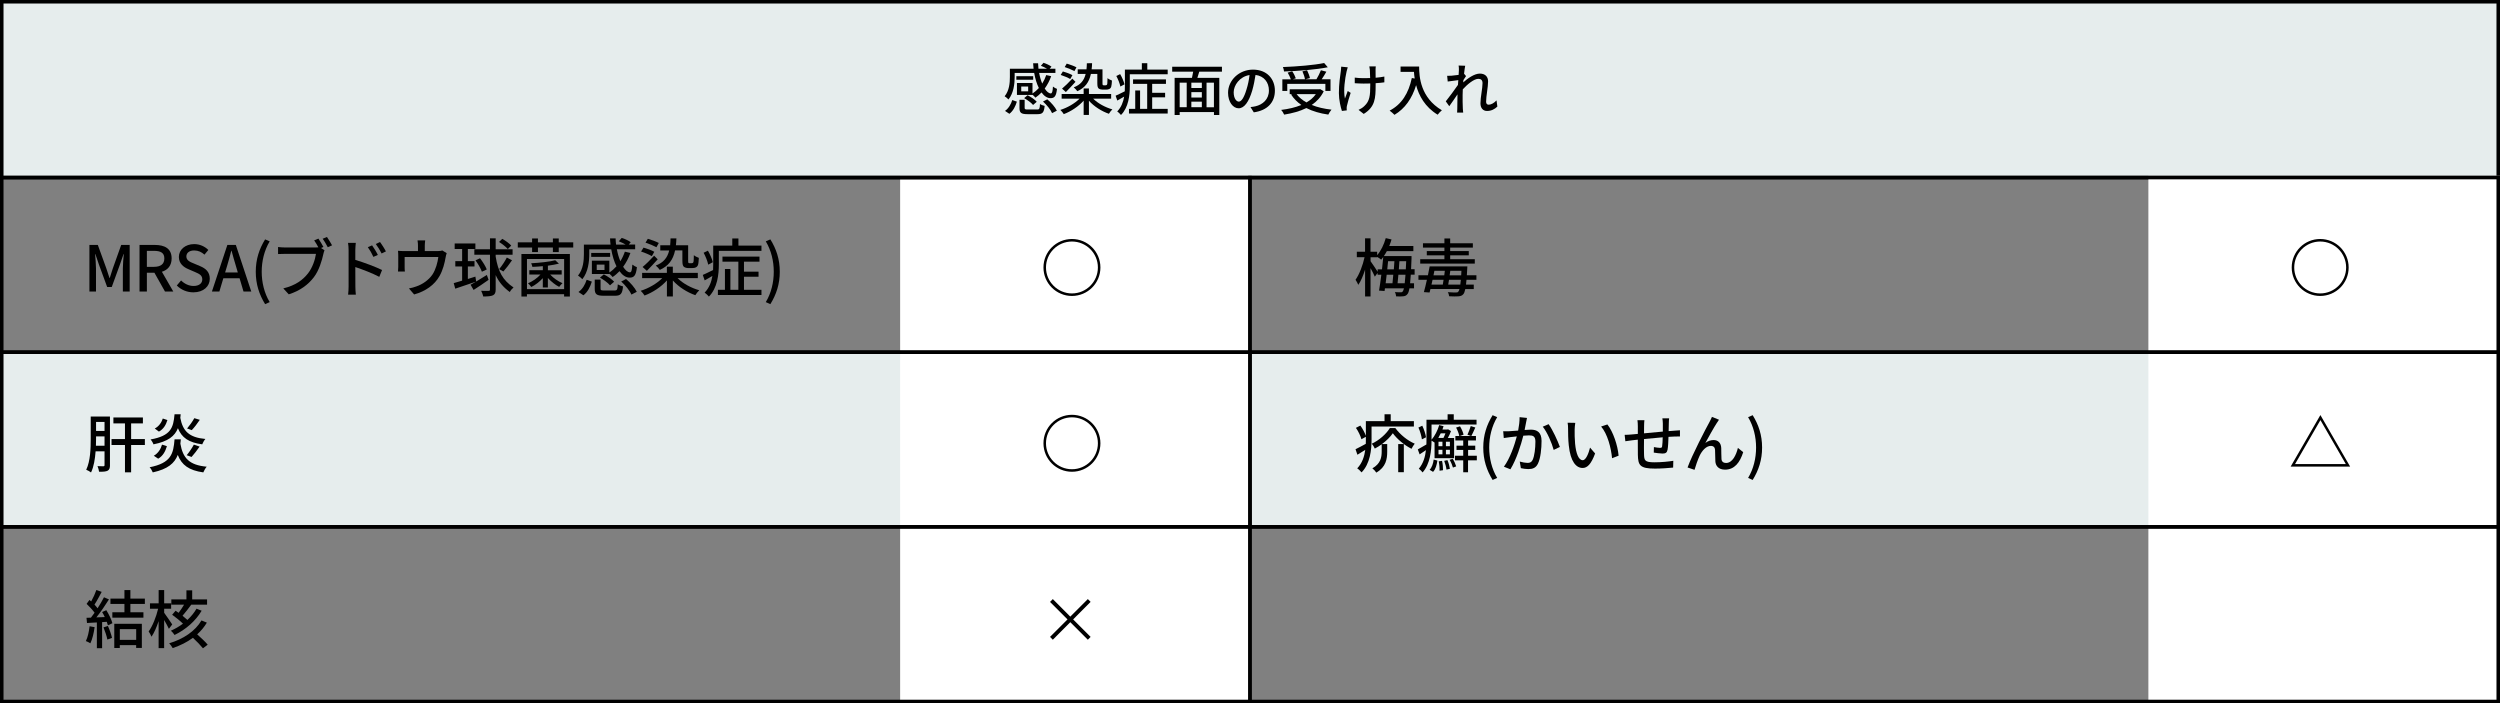 <?xml version="1.0" encoding="UTF-8"?>
<svg id="_レイヤー_2" data-name="レイヤー_2" xmlns="http://www.w3.org/2000/svg" viewBox="0 0 711 200">
  <rect x="0" y="0" width="711" height="200" fill="#808080" stroke="none"/>
  <defs>
    <style>
      .cls-1 {
        fill: #fff;
      }

      .cls-2 {
        fill: #e6eded;
      }

      .cls-3 {
        fill: none;
        stroke: #000;
        stroke-miterlimit: 10;
      }
    </style>
  </defs>
  <g id="_レイヤー_2-2" data-name="レイヤー_2">
    <rect class="cls-2" y="100" width="711" height="50"/>
    <rect class="cls-2" width="711" height="50"/>
    <rect class="cls-1" x="256" y="50" width="100" height="149.5"/>
    <rect class="cls-3" x=".5" y=".5" width="710" height="50"/>
    <g>
      <path d="M293.64,26.99h-4.42v-3.38h4.42v2.99c.66-.43,1.26-.96,1.81-1.57-.59-1.18-1.04-2.66-1.33-4.29h-5.55v1.2c0,1.89-.29,4.56-1.76,6.35-.22-.27-.8-.75-1.09-.91,1.33-1.62,1.49-3.84,1.49-5.46v-2.38h6.74c-.06-.51-.11-1.02-.13-1.55h1.41c.02.53.05,1.04.11,1.55h2.42c-.51-.3-1.17-.62-1.73-.83l.74-.85c.78.24,1.74.69,2.27,1.09l-.5.59h1.62v1.2h-4.63c.21,1.14.51,2.16.88,3.03.46-.74.85-1.55,1.14-2.42l1.41.32c-.46,1.3-1.09,2.48-1.84,3.51.56.88,1.17,1.39,1.73,1.39.37,0,.53-.54.61-1.95.3.26.78.53,1.15.66-.22,2.1-.72,2.64-1.84,2.64-.94,0-1.83-.61-2.56-1.63-.54.56-1.12,1.07-1.74,1.49-.14-.21-.51-.58-.82-.83v.05ZM285.83,31.54c1.02-.72,1.7-1.91,2.06-3.09l1.31.46c-.4,1.28-1.02,2.62-2.13,3.46l-1.25-.83ZM293.84,22.67h-4.79v-.99h4.79v.99ZM294.94,31.15c.66,0,.77-.19.83-1.57.3.22.94.45,1.33.54-.18,1.89-.61,2.35-2.02,2.35h-2.87c-1.82,0-2.27-.4-2.27-1.79v-2.29h1.47v2.27c0,.42.13.48.94.48h2.58ZM292.41,24.62h-1.97v1.36h1.97v-1.36ZM292.24,27.08c.94.48,2.08,1.25,2.61,1.86l-1.04.91c-.5-.61-1.6-1.42-2.54-1.94l.98-.83ZM297.85,28.25c1.1.91,2.24,2.22,2.72,3.23l-1.36.7c-.4-.98-1.5-2.34-2.58-3.3l1.22-.64Z"/>
      <path d="M310.89,28.05c1.34,1.34,3.43,2.48,5.47,3.06-.34.3-.77.88-.99,1.25-2.08-.72-4.23-2.08-5.68-3.71v4.03h-1.5v-4.05c-1.46,1.65-3.6,3.06-5.65,3.83-.22-.35-.64-.9-.98-1.2,1.98-.61,4.1-1.83,5.46-3.2h-5.09v-1.33h6.26v-1.57h1.5v1.57h6.32v1.33h-5.12ZM304.38,22.48c-.61-.37-1.81-.88-2.72-1.17l.62-.99c.9.26,2.1.69,2.72,1.06l-.62,1.1ZM302.04,25.21c.8-.66,1.95-1.78,2.93-2.85l.9.91c-.88.99-1.86,2.02-2.74,2.91l-1.09-.98ZM305.55,20.22c-.64-.35-1.84-.87-2.75-1.15l.58-.98c.9.26,2.13.7,2.77,1.06l-.59,1.07ZM310.25,21.03c-.53,2.42-1.66,3.92-3.86,4.91-.16-.27-.72-.86-1.02-1.1,1.92-.72,2.94-1.94,3.39-3.81h-2.26v-1.31h2.5c.06-.53.08-1.1.1-1.73l1.49-.02c-.02.62-.06,1.22-.13,1.74h3.09v3.94c0,.29.02.46.08.53.08.05.16.08.29.08h.46c.13,0,.27-.03.35-.08.08-.05.16-.16.19-.42.03-.24.05-.82.06-1.54.3.27.86.53,1.26.69-.03.7-.1,1.47-.21,1.76-.11.34-.3.53-.59.66-.21.11-.61.16-.91.16h-.98c-.37,0-.82-.11-1.09-.32-.26-.26-.38-.58-.38-1.55v-2.59h-1.84Z"/>
      <path d="M332.09,19.8v1.33h-10.77v3.41c0,2.48-.34,5.99-2.51,8.16-.22-.27-.78-.82-1.07-1.01,1.17-1.2,1.71-2.71,1.97-4.21-.66.4-1.33.77-1.95,1.12l-.48-1.38c.7-.29,1.62-.77,2.61-1.25.02-.51.03-.99.03-1.46v-4.72h4.82v-1.81h1.55v1.81h5.81ZM318.63,24.62c-.14-.8-.64-2.06-1.15-3.01l1.09-.53c.54.91,1.06,2.13,1.23,2.91l-1.17.62ZM327.67,30.97h4.42v1.31h-11.01v-1.31h1.78v-5.25h1.38v5.25h2.02v-7.11h-4.02v-1.28h9.36v1.28h-3.92v2.54h3.68v1.28h-3.68v3.28Z"/>
      <path d="M341.07,20.39c-.19.59-.38,1.22-.54,1.76h6.24v10.55h-1.52v-.83h-9.75v.83h-1.44v-10.55h4.93c.13-.54.26-1.18.35-1.76h-5.97v-1.41h14.15v1.41h-6.45ZM335.5,30.49h2v-6.98h-2v6.98ZM341.8,23.52h-2.98v1.5h2.98v-1.5ZM341.8,26.21h-2.98v1.52h2.98v-1.52ZM338.82,30.49h2.98v-1.58h-2.98v1.58ZM345.24,23.52h-2.1v6.98h2.1v-6.98Z"/>
      <path d="M355.63,30.45c.56-.05,1.02-.13,1.41-.22,2.03-.46,3.84-1.94,3.84-4.5,0-2.3-1.38-4.11-3.81-4.42-.22,1.42-.51,2.96-.94,4.45-.96,3.23-2.27,5.04-3.86,5.04s-3.01-1.78-3.01-4.42c0-3.52,3.12-6.58,7.09-6.58s6.23,2.66,6.23,5.99-2.13,5.62-6,6.16l-.94-1.5ZM354.51,25.42c.4-1.25.7-2.69.86-4.08-2.85.46-4.51,2.95-4.51,4.9,0,1.83.82,2.66,1.46,2.66.69,0,1.46-1.02,2.19-3.47Z"/>
      <path d="M376.46,25.96c-.77,1.63-1.97,2.9-3.41,3.89,1.63.66,3.52,1.1,5.63,1.33-.32.34-.7.98-.91,1.41-2.37-.34-4.47-.95-6.24-1.86-1.87.93-4.05,1.5-6.32,1.87-.14-.38-.54-1.02-.86-1.34,2.11-.26,4.07-.7,5.75-1.41-1.17-.8-2.14-1.79-2.91-2.95l.29-.13h-.69v-1.38h8.4l.27-.05,1.01.61ZM366.09,25.87h-1.39v-3.31h2.42c-.19-.56-.56-1.33-.91-1.91l1.3-.37c.43.61.85,1.46,1.02,2l-.86.27h3.46c-.08-.59-.38-1.54-.72-2.26l1.33-.29c.35.71.7,1.62.8,2.21l-1.34.34h3.19c.46-.75.98-1.79,1.28-2.58l1.55.42c-.42.72-.88,1.52-1.33,2.16h2.51v3.31h-1.46v-2h-10.84v2ZM377.63,19.13c-3.36.67-8.29,1.06-12.45,1.2-.02-.37-.18-.94-.32-1.26,4.11-.16,8.95-.56,11.73-1.15l1.04,1.22ZM368.76,26.78c.7.93,1.65,1.71,2.8,2.35,1.09-.62,1.98-1.39,2.66-2.35h-5.46Z"/>
      <path d="M383.3,19.13c-.11.34-.24.83-.32,1.15-.45,2.05-.99,5.44-.48,7.76.22-.59.53-1.46.8-2.16l.83.53c-.42,1.22-.88,2.82-1.06,3.67-.05.22-.1.54-.08.72,0,.16.03.4.03.59l-1.38.16c-.34-.98-.86-3.11-.86-5.07,0-2.59.37-5.03.56-6.34.06-.4.08-.86.1-1.18l1.86.18ZM393.69,23.42c-.69.1-1.54.18-2.46.24v.59c0,3.68-.13,6.15-3.39,8.15l-1.47-1.15c.54-.24,1.26-.67,1.68-1.12,1.49-1.38,1.65-2.99,1.65-5.89v-.5c-.64.02-1.28.03-1.9.03-.74,0-1.78-.05-2.51-.1v-1.6c.74.11,1.63.16,2.48.16.61,0,1.26-.02,1.9-.03-.02-.96-.05-1.9-.08-2.32-.03-.34-.1-.74-.16-.99h1.84c-.05.3-.05.64-.06.99-.02.35,0,1.28.02,2.23.91-.08,1.78-.19,2.48-.34v1.65Z"/>
      <path d="M403.6,18.92c0,2.9.37,8.84,6.47,12.44-.34.26-.94.9-1.2,1.26-3.63-2.19-5.35-5.46-6.13-8.4-1.18,3.86-3.19,6.66-6.15,8.44-.29-.3-.98-.93-1.38-1.2,3.44-1.78,5.38-4.93,6.31-9.27l.82.14c-.11-.67-.18-1.33-.21-1.9h-3.81v-1.5h5.28Z"/>
      <path d="M425.86,30.3c-.8.78-1.78,1.26-2.95,1.26-1.1,0-1.87-.77-1.87-2.18,0-1.74.59-4.23.59-5.73,0-.85-.43-1.23-1.18-1.23-1.23,0-3.06,1.49-4.43,2.98-.03.56-.05,1.1-.05,1.6,0,1.38-.02,2.51.06,3.95.02.29.06.75.1,1.07h-1.73c.02-.27.05-.78.05-1.04.02-1.47.03-2.38.06-4.15-.74,1.09-1.66,2.46-2.34,3.38l-.99-1.39c.88-1.1,2.61-3.39,3.46-4.67.03-.45.06-.91.1-1.36-.74.1-2.05.27-3.01.4l-.16-1.63c.4.02.74,0,1.18-.02.5-.03,1.33-.13,2.08-.24.05-.69.08-1.2.08-1.38,0-.4,0-.85-.08-1.28l1.87.06c-.08.4-.21,1.25-.32,2.27l.56.67c-.21.29-.5.74-.75,1.14-.02.22-.03.43-.05.66,1.23-1.12,3.17-2.51,4.72-2.51s2.35.91,2.35,2.22c0,1.6-.56,4.16-.56,5.78,0,.5.22.85.72.85.7,0,1.52-.46,2.24-1.23l.24,1.75Z"/>
    </g>
    <g>
      <path d="M25.43,69.66h2.39l2.43,6.7c.31.88.58,1.78.88,2.68h.09c.31-.9.56-1.8.86-2.68l2.39-6.7h2.41v13.25h-1.94v-6.55c0-1.19.16-2.9.27-4.11h-.07l-1.06,3.06-2.3,6.32h-1.3l-2.32-6.32-1.04-3.06h-.07c.09,1.21.25,2.92.25,4.11v6.55h-1.87v-13.25Z"/>
      <path d="M46.92,82.91l-3.01-5.35h-2.14v5.35h-2.09v-13.25h4.34c2.74,0,4.79.97,4.79,3.83,0,2.05-1.1,3.28-2.77,3.8l3.24,5.62h-2.36ZM41.77,75.89h2c1.93,0,2.97-.79,2.97-2.39s-1.04-2.16-2.97-2.16h-2v4.55Z"/>
      <path d="M50.28,81.2l1.22-1.44c.95.96,2.25,1.57,3.53,1.57,1.6,0,2.5-.76,2.5-1.87,0-1.21-.9-1.58-2.12-2.12l-1.84-.79c-1.28-.54-2.7-1.55-2.7-3.47,0-2.09,1.84-3.66,4.36-3.66,1.55,0,3.01.65,4.02,1.67l-1.1,1.33c-.83-.74-1.75-1.19-2.92-1.19-1.35,0-2.23.65-2.23,1.71,0,1.13,1.06,1.57,2.14,2l1.82.77c1.57.67,2.7,1.64,2.7,3.58,0,2.12-1.76,3.85-4.66,3.85-1.82,0-3.51-.72-4.72-1.95Z"/>
      <path d="M68.13,79.13h-4.61l-1.13,3.78h-2.12l4.39-13.25h2.41l4.39,13.25h-2.21l-1.12-3.78ZM67.63,77.49l-.52-1.78c-.45-1.44-.85-2.92-1.26-4.41h-.07c-.38,1.51-.79,2.97-1.22,4.41l-.54,1.78h3.62Z"/>
      <path d="M72.74,77.28c0-3.55.99-6.48,2.66-9.2l1.3.56c-1.55,2.59-2.27,5.64-2.27,8.64s.72,6.07,2.27,8.64l-1.3.58c-1.67-2.74-2.66-5.64-2.66-9.22Z"/>
      <path d="M91.3,70.53l.99.65c-.14.29-.23.68-.32,1.04-.4,1.84-1.22,4.68-2.7,6.61-1.62,2.12-3.89,3.85-7.15,4.88l-1.55-1.69c3.53-.86,5.56-2.41,7.04-4.29,1.24-1.58,2.02-3.89,2.25-5.53h-8.84c-.77,0-1.49.04-1.94.05v-2c.5.07,1.35.13,1.94.13h8.73c.22,0,.5,0,.79-.04-.34-.67-.81-1.42-1.19-1.98l1.21-.5c.45.65,1.06,1.71,1.42,2.38l-.68.29ZM92.98,67.39c.43.63,1.1,1.71,1.46,2.38l-1.22.54c-.4-.74-.97-1.78-1.46-2.41l1.22-.5Z"/>
      <path d="M101.04,73.91c2.38.7,5.83,2,7.62,2.88l-.79,1.95c-1.91-1.01-4.84-2.14-6.82-2.79l.02,5.56c0,.56.05,1.64.13,2.3h-2.2c.09-.63.14-1.62.14-2.3v-10.41c0-.58-.05-1.42-.16-2.02h2.21c-.05.59-.14,1.37-.14,2.02v2.81ZM106.19,73.05c-.47-1.03-.97-1.89-1.58-2.75l1.21-.52c.49.7,1.24,1.87,1.64,2.72l-1.26.56ZM108.53,72.09c-.52-1.03-1.03-1.85-1.66-2.7l1.21-.56c.49.67,1.26,1.84,1.67,2.67l-1.22.59Z"/>
      <path d="M127.04,72c-.13.31-.25.88-.31,1.22-.27,1.57-.77,3.6-1.73,5.28-1.39,2.5-3.98,4.36-7.22,5.24l-1.48-1.71c.68-.11,1.51-.34,2.16-.59,1.66-.56,3.46-1.78,4.54-3.38.94-1.44,1.46-3.4,1.66-4.97h-9.58v2.95c0,.36.02.88.07,1.19h-1.96c.04-.38.07-.9.07-1.3v-3.15c0-.4-.02-1.04-.07-1.46.56.05,1.08.09,1.75.09h3.93v-1.55c0-.43-.02-.85-.13-1.49h2.18c-.07.65-.11,1.06-.11,1.49v1.55h3.64c.72,0,1.08-.09,1.35-.18l1.24.77Z"/>
      <path d="M138.96,79.58c-1.42,1.01-2.99,2.07-4.27,2.88l-.86-1.48c.43-.23.97-.54,1.55-.88-2.05.72-4.25,1.44-5.91,2l-.43-1.58c.67-.18,1.49-.43,2.39-.7v-4.03h-1.94v-1.53h1.94v-3.44h-2.12v-1.57h5.89v1.57h-2.14v3.44h1.89v1.53h-1.89v3.55l2.14-.67.22,1.4c.94-.56,2-1.22,3.04-1.87l.5,1.39ZM140.97,72.99c.7,4.25,2,6.7,5.08,8.77-.38.31-.85.83-1.06,1.3-1.91-1.4-3.15-2.92-4.02-4.83v4.11c0,.9-.22,1.37-.76,1.64-.58.27-1.42.34-2.79.34-.07-.45-.36-1.17-.58-1.62.97.04,1.85.04,2.11.02.29,0,.4-.09.4-.38v-9.9h-4.45v-1.55h4.45v-3.1h1.62v3.1h4.81v1.55h-4.81v.56ZM136.51,73.44c.76.97,1.58,2.29,1.93,3.19l-1.39.65c-.31-.88-1.08-2.23-1.82-3.24l1.28-.59ZM144.41,70.83c-.5-.61-1.58-1.46-2.48-2.02l.92-.88c.9.5,2.02,1.31,2.54,1.91l-.97.99ZM141.96,76.54c.72-.85,1.66-2.25,2.18-3.29l1.48.77c-.77,1.13-1.73,2.38-2.47,3.19l-1.19-.67Z"/>
      <path d="M163.03,68.91v1.48h-4.12v1.3h-1.67v-1.3h-4.25v1.3h-1.66v-1.3h-4.07v-1.48h4.07v-1.1h1.66v1.1h4.25v-1.1h1.67v1.1h4.12ZM148.3,72.24h13.77v12.1h-1.64v-.67h-10.57v.67h-1.57v-12.1ZM149.87,73.66v8.57h10.57v-8.57h-10.57ZM154.38,79.1c-.94,1.04-2.16,1.98-3.28,2.52-.22-.31-.65-.81-.94-1.06,1.24-.5,2.63-1.44,3.55-2.49h-3.17v-1.22h3.84v-1.15c-1.01.11-2.03.16-2.97.2-.05-.29-.22-.76-.34-1.03,2.41-.13,5.29-.43,6.84-.86l1.04.97c-.88.23-1.96.41-3.13.58v1.3h3.92v1.22h-3.28c.9.99,2.3,1.95,3.51,2.47-.31.23-.74.74-.94,1.04-1.08-.54-2.3-1.51-3.22-2.54v2.7h-1.44v-2.65Z"/>
      <path d="M173.3,77.93h-4.97v-3.8h4.97v3.37c.74-.49,1.42-1.08,2.03-1.76-.67-1.33-1.17-2.99-1.49-4.83h-6.25v1.35c0,2.12-.32,5.13-1.98,7.15-.25-.31-.9-.85-1.22-1.03,1.49-1.82,1.67-4.32,1.67-6.14v-2.68h7.58c-.07-.58-.13-1.15-.14-1.75h1.58c.02.59.05,1.17.13,1.75h2.72c-.58-.34-1.31-.7-1.94-.94l.83-.96c.88.27,1.96.77,2.56,1.22l-.56.67h1.82v1.35h-5.2c.23,1.28.58,2.43.99,3.4.52-.83.95-1.75,1.28-2.72l1.58.36c-.52,1.46-1.22,2.79-2.07,3.94.63.99,1.31,1.57,1.94,1.57.41,0,.59-.61.68-2.2.34.29.88.59,1.3.74-.25,2.36-.81,2.97-2.07,2.97-1.06,0-2.05-.68-2.88-1.84-.61.63-1.26,1.21-1.96,1.67-.16-.23-.58-.65-.92-.94v.05ZM164.52,83.04c1.15-.81,1.91-2.14,2.32-3.47l1.48.52c-.45,1.44-1.15,2.95-2.4,3.89l-1.4-.94ZM173.52,73.06h-5.38v-1.12h5.38v1.12ZM174.76,82.61c.74,0,.86-.22.94-1.76.34.25,1.06.5,1.49.61-.2,2.12-.68,2.65-2.27,2.65h-3.22c-2.05,0-2.56-.45-2.56-2.02v-2.58h1.66v2.56c0,.47.14.54,1.06.54h2.9ZM171.92,75.26h-2.21v1.53h2.21v-1.53ZM171.72,78.03c1.06.54,2.34,1.41,2.94,2.09l-1.17,1.03c-.56-.68-1.8-1.6-2.86-2.18l1.1-.94ZM178.04,79.35c1.24,1.03,2.52,2.5,3.06,3.64l-1.53.79c-.45-1.1-1.69-2.63-2.9-3.71l1.37-.72Z"/>
      <path d="M192.71,79.11c1.51,1.51,3.85,2.79,6.16,3.44-.38.34-.86.99-1.12,1.4-2.34-.81-4.75-2.34-6.39-4.18v4.54h-1.69v-4.56c-1.64,1.86-4.05,3.44-6.36,4.3-.25-.4-.72-1.01-1.1-1.35,2.23-.68,4.61-2.05,6.14-3.6h-5.73v-1.5h7.04v-1.76h1.69v1.76h7.11v1.5h-5.76ZM185.38,72.85c-.68-.41-2.03-.99-3.06-1.31l.7-1.12c1.01.29,2.36.77,3.06,1.19l-.7,1.24ZM182.75,75.93c.9-.74,2.2-2,3.29-3.21l1.01,1.03c-.99,1.12-2.09,2.27-3.08,3.28l-1.22-1.1ZM186.69,70.31c-.72-.4-2.07-.97-3.1-1.3l.65-1.1c1.01.29,2.39.79,3.12,1.19l-.67,1.21ZM191.99,71.23c-.59,2.72-1.87,4.41-4.34,5.53-.18-.31-.81-.97-1.15-1.24,2.16-.81,3.31-2.18,3.82-4.29h-2.54v-1.48h2.81c.07-.59.09-1.24.11-1.94l1.67-.02c-.02.7-.07,1.37-.14,1.96h3.48v4.43c0,.32.02.52.09.59.09.05.18.09.32.09h.52c.14,0,.31-.04.4-.09.09-.05.18-.18.22-.47.04-.27.05-.92.07-1.73.34.31.97.59,1.42.77-.04.79-.11,1.66-.23,1.98-.13.38-.34.59-.67.74-.23.13-.68.18-1.03.18h-1.1c-.41,0-.92-.13-1.22-.36-.29-.29-.43-.65-.43-1.75v-2.92h-2.07Z"/>
      <path d="M216.56,69.84v1.5h-12.12v3.83c0,2.79-.38,6.73-2.83,9.18-.25-.31-.88-.92-1.21-1.13,1.31-1.35,1.93-3.04,2.21-4.74-.74.45-1.49.86-2.2,1.26l-.54-1.55c.79-.32,1.82-.86,2.93-1.4.02-.58.04-1.12.04-1.64v-5.31h5.42v-2.03h1.75v2.03h6.54ZM201.41,75.26c-.16-.9-.72-2.32-1.3-3.38l1.22-.59c.61,1.03,1.19,2.4,1.39,3.28l-1.31.7ZM211.59,82.41h4.97v1.48h-12.39v-1.48h2v-5.91h1.55v5.91h2.27v-8h-4.52v-1.44h10.53v1.44h-4.41v2.86h4.14v1.44h-4.14v3.69Z"/>
      <path d="M217.79,85.92c1.55-2.57,2.27-5.62,2.27-8.64s-.72-6.05-2.27-8.64l1.3-.56c1.69,2.72,2.68,5.65,2.68,9.2s-.99,6.48-2.68,9.22l-1.3-.58Z"/>
      <path d="M31.28,132.28c0,.81-.16,1.31-.65,1.58-.52.27-1.24.31-2.45.31-.05-.41-.25-1.17-.45-1.6.76.04,1.46.04,1.69.04.22-.02.31-.11.31-.34v-3.91h-2.54c-.16,2.12-.5,4.36-1.3,6.01-.29-.25-.97-.63-1.37-.77,1.19-2.5,1.28-6.09,1.28-8.71v-6.43h5.47v13.83ZM29.73,126.77v-2.65h-2.41v.76c0,.58,0,1.22-.04,1.89h2.45ZM27.32,120v2.56h2.41v-2.56h-2.41ZM41.2,126.56h-3.91v7.78h-1.75v-7.78h-3.82v-1.69h3.82v-4.45h-3.29v-1.69h8.39v1.69h-3.35v4.45h3.91v1.69Z"/>
      <path d="M51.43,124.96c-.04.41-.07.83-.13,1.22.7,4.09,2.5,6.09,7.49,6.55-.36.38-.76,1.12-.97,1.62-4.1-.58-6.14-2.09-7.26-4.97-.92,2.36-2.81,4.03-7.11,4.97-.16-.43-.56-1.12-.9-1.46,6.16-1.21,6.77-3.87,7.09-7.94h1.78ZM51.39,117.81c-.04.36-.07.7-.11,1.03.7,3.76,2.5,5.58,7.13,6-.34.38-.72,1.06-.9,1.53-3.87-.52-5.83-1.91-6.91-4.59-.88,2.23-2.75,3.76-6.95,4.59-.13-.41-.52-1.06-.83-1.39,5.82-1.04,6.48-3.33,6.82-7.17h1.75ZM43.74,129.62c1.22-.7,1.98-1.89,2.34-3.17l1.39.45c-.43,1.42-1.1,2.77-2.48,3.55l-1.24-.83ZM47.61,119.46c-.4,1.33-1.08,2.56-2.41,3.29l-1.19-.88c1.17-.59,1.93-1.71,2.29-2.84l1.31.43ZM53.1,129.46c.68-.81,1.55-2.09,2.03-3.01l1.64.56c-.74,1.06-1.6,2.2-2.29,2.95l-1.39-.5ZM56.83,119.39c-.72,1.08-1.58,2.2-2.29,2.94l-1.33-.47c.68-.79,1.57-2.02,2.05-2.93l1.57.47Z"/>
      <path d="M26.91,178.36c-.23,1.69-.65,3.44-1.21,4.59-.27-.2-.94-.5-1.28-.63.54-1.08.88-2.67,1.06-4.21l1.42.25ZM30.24,173.55c.74,1.17,1.48,2.7,1.73,3.69l-1.28.61c-.07-.29-.18-.63-.32-1.01l-1.33.09v7.42h-1.49v-7.33c-1.03.07-1.98.13-2.81.16l-.14-1.48,1.26-.04c.34-.43.68-.9,1.04-1.4-.56-.79-1.48-1.76-2.27-2.52l.81-1.12c.16.14.32.29.49.43.56-.99,1.15-2.29,1.48-3.26l1.51.54c-.65,1.22-1.4,2.65-2.05,3.62.34.36.65.72.88,1.04.7-1.08,1.35-2.2,1.82-3.13l1.42.61c-1.03,1.64-2.38,3.62-3.58,5.11l2.39-.09c-.23-.5-.49-.99-.76-1.44l1.21-.52ZM30.69,178.02c.49,1.08.97,2.48,1.17,3.4l-1.33.47c-.16-.94-.65-2.36-1.1-3.46l1.26-.41ZM37.08,171.75v2.38h3.71v1.53h-8.84v-1.53h3.44v-2.38h-3.98v-1.51h3.98v-2.43h1.69v2.43h4.12v1.51h-4.12ZM32.51,177.4h7.83v6.88h-1.62v-.81h-4.65v.83h-1.57v-6.9ZM34.08,178.92v3.06h4.65v-3.06h-4.65Z"/>
      <path d="M48.03,178.83c-.27-.59-.83-1.62-1.35-2.5v7.99h-1.57v-7.67c-.58,1.75-1.28,3.37-2.03,4.43-.16-.47-.54-1.12-.81-1.49,1.1-1.49,2.16-4.16,2.7-6.46h-2.32v-1.55h2.47v-3.76h1.57v3.76h1.98v1.55h-1.98v1.15c.5.65,1.96,2.81,2.29,3.31l-.94,1.24ZM58.83,177.08c-.74,1.24-1.67,2.36-2.75,3.33,1.08.97,2.32,2.12,2.99,2.94l-1.35,1.03c-.61-.77-1.76-1.98-2.85-2.99-1.67,1.24-3.62,2.21-5.76,2.93-.22-.41-.63-.99-.99-1.37,4-1.19,7.4-3.44,9.18-6.5l1.53.63ZM49.92,173.68c.27.18.58.4.88.61.52-.7,1.1-1.55,1.55-2.32h-3.62v-1.51h4.29v-2.57h1.64v2.57h4.23v1.51h-4.5c-.77,1.06-1.71,2.27-2.48,3.15.5.41.99.83,1.39,1.19,1.04-.97,1.94-2.05,2.59-3.2l1.46.58c-1.73,2.93-4.52,5.37-7.71,6.9-.23-.4-.67-.9-1.04-1.22,1.21-.52,2.38-1.21,3.44-2-.85-.83-2.07-1.82-3.08-2.54l.97-1.13Z"/>
    </g>
    <g>
      <path d="M296.76,76.07c0-4.48,3.62-8.1,8.1-8.1s8.1,3.62,8.1,8.1-3.62,8.1-8.1,8.1-8.1-3.62-8.1-8.1ZM304.86,83.45c4.07,0,7.38-3.31,7.38-7.38s-3.31-7.38-7.38-7.38-7.38,3.31-7.38,7.38,3.31,7.38,7.38,7.38Z"/>
      <path d="M296.76,126.07c0-4.48,3.62-8.1,8.1-8.1s8.1,3.62,8.1,8.1-3.62,8.1-8.1,8.1-8.1-3.62-8.1-8.1ZM304.86,133.45c4.07,0,7.38-3.31,7.38-7.38s-3.31-7.38-7.38-7.38-7.38,3.31-7.38,7.38,3.31,7.38,7.38,7.38Z"/>
      <path d="M310.17,181.13l-.79.81-4.99-4.99-4.97,4.99-.79-.81,4.97-4.97-4.97-4.97.79-.81,4.97,4.99,4.99-4.99.79.79-4.97,4.99,4.97,4.97Z"/>
    </g>
    <rect class="cls-1" x="611" y="50" width="100" height="149.5"/>
    <g>
      <path d="M651.76,76.07c0-4.48,3.62-8.1,8.1-8.1s8.1,3.62,8.1,8.1-3.62,8.1-8.1,8.1-8.1-3.62-8.1-8.1ZM659.86,83.45c4.07,0,7.38-3.31,7.38-7.38s-3.31-7.38-7.38-7.38-7.38,3.31-7.38,7.38,3.31,7.38,7.38,7.38Z"/>
      <path d="M668.39,132.7h-16.93l8.46-14.66,8.46,14.66ZM652.71,131.98h14.44l-7.22-12.5-7.22,12.5Z"/>
    </g>
    <g>
      <path d="M401.23,78.14c-.07.95-.13,1.76-.2,2.43h1.12v1.44h-1.31c-.14.85-.32,1.31-.52,1.58-.36.49-.74.63-1.26.68-.47.07-1.21.05-2,.02-.02-.34-.16-.9-.36-1.22.72.05,1.35.07,1.67.05.29.02.43-.04.59-.27.11-.14.22-.41.32-.85h-5.4l-.11.76-1.57-.11c.22-1.21.43-2.83.65-4.52h-1.06v-.52l-.79,1.08c-.23-.58-.76-1.57-1.22-2.43v8.05h-1.55v-7.62c-.54,1.71-1.21,3.29-1.93,4.32-.16-.45-.56-1.08-.79-1.44,1.06-1.48,2.09-4.14,2.57-6.43h-2.2v-1.55h2.34v-3.8h1.55v3.8h1.89v.97c1.08-1.21,1.94-3.01,2.45-4.84l1.64.38c-.18.63-.4,1.26-.65,1.87h6.86v1.46h-7.54c-.27.5-.56.97-.85,1.4h7.87v.72c-.04,1.13-.09,2.12-.13,3.02h1.01v1.55h-1.1ZM393.04,76.59c.14-1.21.27-2.41.36-3.49-.2.27-.4.5-.59.74-.23-.22-.74-.54-1.13-.77v.09h-1.89v1.13c.45.59,1.58,2.32,2.02,3.01v-.7h1.24ZM394.37,78.14c-.11.85-.2,1.67-.29,2.43h1.94c.07-.72.16-1.55.23-2.43h-1.89ZM394.77,74.29c-.07.76-.14,1.53-.23,2.3h1.87c.05-.79.11-1.57.16-2.3h-1.8ZM399.5,80.57c.07-.65.14-1.44.22-2.43h-2.02c-.07.88-.16,1.71-.23,2.43h2.03ZM399.81,76.59c.04-.7.07-1.46.11-2.3h-1.93c-.05.74-.11,1.53-.16,2.3h1.98Z"/>
      <path d="M417.07,79.58c-.05.5-.09.97-.14,1.37h2.21v1.26h-2.41c-.16.77-.34,1.22-.58,1.48-.38.43-.81.54-1.4.59-.54.05-1.58.04-2.61-.02-.04-.32-.18-.86-.38-1.17,1.01.09,1.93.09,2.29.09.36.02.54-.04.68-.22.13-.13.25-.38.34-.76h-8.25c-.09.36-.18.68-.25.99l-1.62-.11c.27-.95.58-2.21.86-3.51h-2.41v-1.28h2.7c.18-.88.34-1.75.49-2.52h10.73s-.02.45-.04.67c-.04.68-.07,1.3-.11,1.85h2.72v1.28h-2.83ZM419.43,74.96h-15.52v-1.24h6.88v-1.1h-5.01v-1.21h5.01v-.99h-6.1v-1.24h6.1v-1.37h1.64v1.37h6.45v1.24h-6.45v.99h5.29v1.21h-5.29v1.1h7v1.24ZM407.42,79.58c-.11.47-.22.92-.31,1.37h3.22c.07-.41.14-.88.22-1.37h-3.13ZM407.69,78.3h3.06c.05-.43.11-.86.16-1.28h-2.97l-.25,1.28ZM415.31,80.95c.05-.4.11-.85.16-1.37h-3.37c-.09.49-.16.95-.23,1.37h3.44ZM415.56,78.3c.04-.4.05-.83.07-1.28h-3.17c-.05.41-.13.85-.18,1.28h3.28Z"/>
      <path d="M390.07,121.3v3.78c0,2.83-.4,6.79-2.84,9.27-.25-.32-.9-.95-1.24-1.15,1.44-1.49,2.03-3.4,2.29-5.26-.76.49-1.51.97-2.23,1.39l-.54-1.57c.77-.38,1.82-.92,2.92-1.53.02-.4.02-.77.02-1.15v-.86l-1.26.7c-.23-.88-.88-2.27-1.57-3.24l1.26-.65c.65.88,1.28,2.07,1.57,2.92v-4.18h5.31v-1.96h1.76v1.96h6.59v1.53h-12.03ZM396.84,121.75c1.37,1.87,3.49,3.58,5.51,4.43-.32.4-.68.99-.92,1.46-1.93-.97-4.1-2.75-5.31-4.43-.7,1.03-1.82,2.14-3.08,3.08h1.48v2.2c0,2.02-.34,4.34-3.1,5.92-.23-.38-.76-.95-1.12-1.21,2.38-1.35,2.65-3.19,2.65-4.77v-2.07c-.63.47-1.3.88-1.96,1.22-.16-.42-.54-1.03-.85-1.39,2.09-.97,4.14-2.79,5.13-4.45h1.57ZM397.65,126.29h1.6v8.01h-1.6v-8.01Z"/>
      <path d="M407.98,125.86c-.22-.16-.58-.4-.85-.56-.02,2.79-.38,6.63-2.54,9.06-.22-.29-.77-.86-1.08-1.06,1.28-1.49,1.82-3.42,2.03-5.28-.61.41-1.21.83-1.8,1.21l-.52-1.42c.65-.34,1.53-.85,2.45-1.4.02-.47.02-.9.02-1.33v-5.71h6.01v-1.55h1.75v1.55h6.48v1.37h-12.8v4.32c.94-1.08,1.71-2.61,2.18-4.16l1.24.31c-.09.31-.2.63-.32.94h1.39l.22-.05.83.5c-.23.65-.56,1.35-.9,1.96h1.78v5.76h-5.56v-4.45ZM404.39,124.96c-.11-.88-.5-2.3-.99-3.37l1.1-.52c.5,1.06.94,2.43,1.06,3.29l-1.17.59ZM406.59,133.6c.65-.65,1.01-1.8,1.15-2.9l1.06.29c-.2,1.22-.49,2.45-1.24,3.21l-.97-.59ZM409.74,123.24c-.22.45-.45.88-.68,1.3h1.46c.2-.38.4-.85.56-1.3h-1.33ZM410.23,126.9v-1.28h-1.12v1.28h1.12ZM409.11,127.93v1.28h1.12v-1.28h-1.12ZM410.12,131.08c.2.85.29,1.95.27,2.65l-.99.14c.04-.7-.05-1.8-.23-2.67l.95-.13ZM411.65,130.86c.34.76.61,1.8.7,2.47l-.97.23c-.07-.67-.34-1.71-.65-2.5l.92-.2ZM412.35,125.62h-1.13v1.28h1.13v-1.28ZM412.35,127.93h-1.13v1.28h1.13v-1.28ZM413.15,130.48c.43.68.83,1.58.99,2.16l-.92.34c-.16-.61-.54-1.53-.95-2.21l.88-.29ZM419.99,130.91h-2.48v3.4h-1.37v-3.4h-2.34v-1.3h2.34v-1.64h-1.91v-1.22h1.91v-1.48h-2.23v-1.28h1.1c-.11-.67-.49-1.66-.9-2.39l1.12-.36c.45.74.86,1.71,1.01,2.38l-1.06.38h3.19l-1.03-.36c.31-.67.74-1.75.94-2.47l1.3.41c-.38.86-.79,1.78-1.13,2.41h1.31v1.28h-2.23v1.48h2.03v1.22h-2.03v1.64h2.48v1.3Z"/>
      <path d="M421.84,127.28c0-3.55.99-6.48,2.66-9.2l1.3.56c-1.55,2.59-2.27,5.64-2.27,8.64s.72,6.07,2.27,8.64l-1.3.58c-1.67-2.74-2.66-5.64-2.66-9.22Z"/>
      <path d="M434.28,118.85c-.09.38-.18.83-.25,1.22-.11.54-.27,1.4-.43,2.21.74-.05,1.37-.09,1.78-.09,1.73,0,3.04.72,3.04,3.21,0,2.11-.27,4.93-1.03,6.46-.58,1.21-1.49,1.55-2.75,1.55-.67,0-1.53-.13-2.11-.27l-.31-1.87c.72.22,1.71.38,2.2.38.63,0,1.13-.16,1.46-.85.54-1.12.79-3.35.79-5.2,0-1.53-.68-1.78-1.82-1.78-.36,0-.95.04-1.62.09-.67,2.63-1.93,6.72-3.67,9.56l-1.85-.74c1.76-2.38,3.04-6.21,3.67-8.62-.81.09-1.53.16-1.93.22-.47.05-1.28.16-1.78.25l-.16-1.94c.59.04,1.12.02,1.71,0,.58-.02,1.53-.09,2.54-.18.25-1.31.43-2.67.41-3.82l2.11.22ZM440.42,120.63c1.1,1.49,2.63,4.81,3.21,6.48l-1.76.85c-.5-1.89-1.85-5.08-3.11-6.61l1.67-.72Z"/>
      <path d="M447.83,122.18c-.02,1.12,0,2.63.13,4.02.27,2.81.99,4.68,2.18,4.68.9,0,1.67-1.95,2.07-3.58l1.44,1.67c-1.13,3.06-2.23,4.12-3.55,4.12-1.8,0-3.46-1.73-3.94-6.43-.18-1.57-.2-3.69-.2-4.77,0-.45-.02-1.19-.13-1.67l2.18.04c-.09.52-.18,1.44-.18,1.93ZM460.32,129.6l-1.85.72c-.29-3.06-1.31-6.9-3.11-9.02l1.78-.59c1.64,2.07,2.95,6,3.19,8.89Z"/>
      <path d="M474.7,118.98c-.05.29-.09.97-.09,1.4-.02.76-.04,1.53-.05,2.23.61-.05,1.19-.09,1.69-.13.49-.02,1.08-.05,1.53-.11v1.76c-.29-.02-1.08.02-1.53.02-.47.02-1.06.04-1.73.09-.04,1.33-.11,2.88-.27,3.67-.16.85-.58,1.08-1.44,1.08-.63,0-1.94-.18-2.48-.27l.04-1.57c.58.11,1.33.22,1.71.22s.58-.05.63-.43c.09-.56.14-1.57.16-2.57-1.71.13-3.66.32-5.31.49-.02,1.75-.04,3.51,0,4.23.05,1.84.13,2.39,3.02,2.39,1.85,0,4.09-.22,5.31-.43l-.05,1.93c-1.21.13-3.38.29-5.15.29-4.34,0-4.81-.97-4.88-3.91-.02-.76-.02-2.58-.02-4.32-.67.07-1.21.13-1.6.18-.56.07-1.48.2-1.94.27l-.2-1.82c.54,0,1.28-.04,2.02-.11.4-.04.99-.09,1.73-.16v-2.18c0-.61-.04-1.13-.11-1.71h1.98c-.05.49-.09.99-.09,1.62,0,.5,0,1.26-.02,2.11,1.64-.16,3.56-.34,5.35-.5v-2.3c0-.41-.07-1.13-.13-1.46h1.93Z"/>
      <path d="M488.31,120.22c-.83,1.26-2.41,4.1-3.31,5.76.79-.59,1.58-.83,2.36-.83,1.26,0,2.09.81,2.16,2.25.04.94,0,2.32.07,3.15.05.79.61,1.12,1.3,1.12,1.8,0,2.88-2.23,3.37-4.29l1.51,1.22c-.94,2.97-2.5,4.97-5.17,4.97-1.93,0-2.68-1.19-2.75-2.34-.05-1.01-.04-2.43-.09-3.29-.04-.7-.45-1.13-1.19-1.13-1.33,0-2.52,1.37-3.19,2.79-.5,1.04-1.21,3.1-1.46,4.02l-1.98-.67c1.31-3.6,5.22-11.11,6.18-12.82.22-.45.5-.94.76-1.57l2,.81c-.16.22-.36.54-.56.85Z"/>
      <path d="M497.16,135.92c1.55-2.57,2.27-5.62,2.27-8.64s-.72-6.05-2.27-8.64l1.3-.56c1.69,2.72,2.68,5.65,2.68,9.2s-.99,6.48-2.68,9.22l-1.3-.58Z"/>
    </g>
    <rect class="cls-3" x=".5" y="50.5" width="355" height="49.67"/>
    <rect class="cls-3" x="355.5" y="50.5" width="355" height="49.67"/>
    <rect class="cls-3" x=".5" y="100.17" width="355" height="49.67"/>
    <rect class="cls-3" x="355.5" y="100.17" width="355" height="49.67"/>
    <rect class="cls-3" x=".5" y="149.83" width="355" height="49.67"/>
    <rect class="cls-3" x="355.5" y="149.83" width="355" height="49.67"/>
  </g>
</svg>